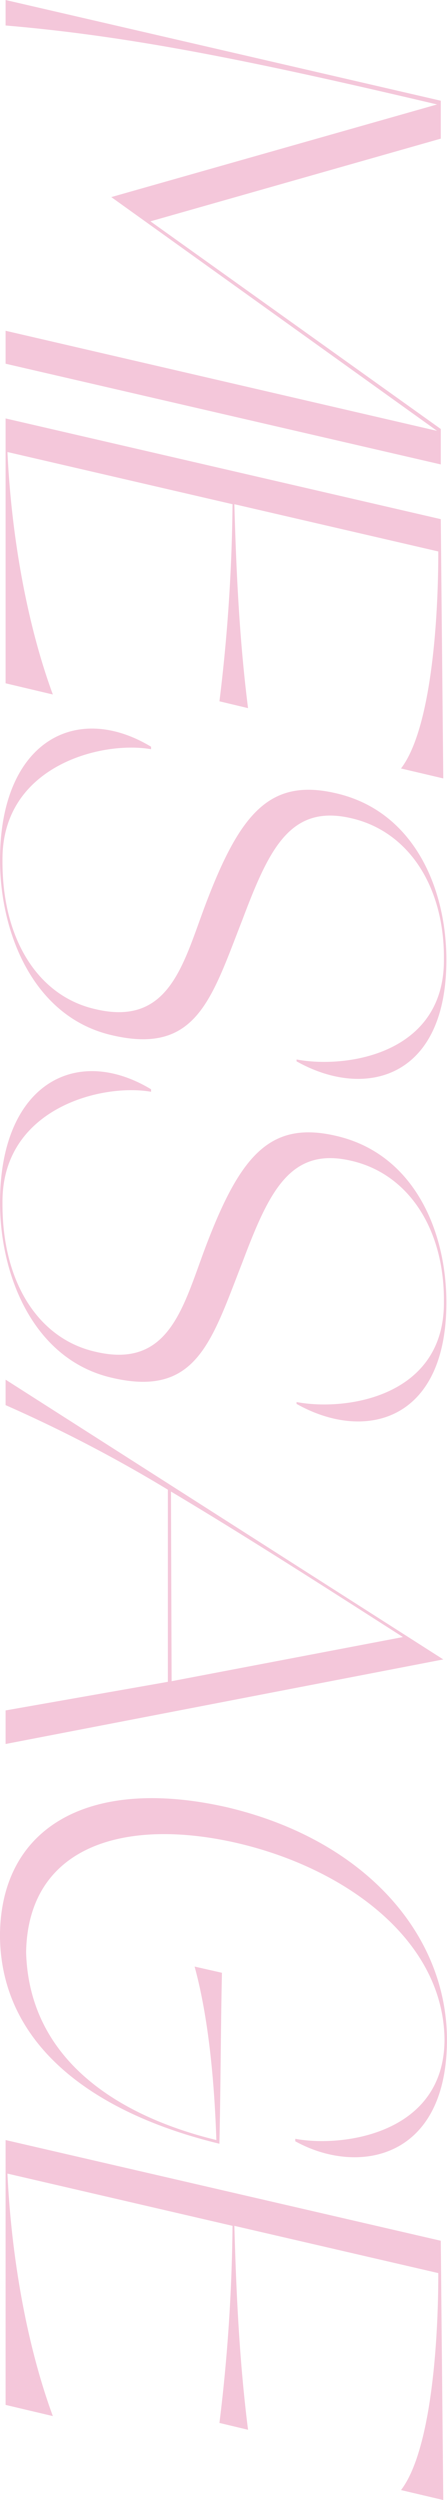 <svg xmlns="http://www.w3.org/2000/svg" width="92.325" height="516.325" viewBox="0 0 92.325 516.325">
  <path id="パス_287138" data-name="パス 287138" d="M93.386-127.226H86.067L43.179-67.26,26.1-127.226H18.268l-20.8,89.885H2.731C4.914-63.022,9.922-87.8,19.038-126.455L38.171-59.17l48.281-67.285L65.779-37.341h6.806Zm62.791,8.218,2.055-8.732-53.546.514-20.8,89.885h54.7L140.9-47.1c-15.024,5.522-33.386,8.6-50.079,9.374L101.6-84.21a357.142,357.142,0,0,1,40.705,2.7l1.412-5.907c-14.253,1.8-28.25,2.44-42.118,2.825l9.759-42.118C127.543-126.712,148.473-124.915,156.177-119.008Zm39.549-9.374c-14.767,0-30.689,6.677-34.413,22.728-3.21,13.611,3.981,19.775,22.471,26.837,12.456,4.751,25.81,7.448,22.086,22.985-2.7,11.813-14.51,19.261-30.818,19.133C155.664-36.57,150.4-57.116,152.2-67.388h-.514c-9.374,15.537-1.027,31.2,23.37,31.2,15.152,0,32.487-6.934,36.211-23.113,4.109-17.463-7.448-20.545-23.884-26.966-14.638-5.522-23.884-9.887-20.93-22.471,2.7-11.813,14.125-19.261,29.148-19.133,19.646-.128,22.6,20.288,20.674,30.433h.385C224.618-111.56,220.253-128.382,195.727-128.382Zm70.752,0c-14.767,0-30.689,6.677-34.413,22.728-3.21,13.611,3.981,19.775,22.471,26.837,12.455,4.751,25.81,7.448,22.086,22.985-2.7,11.813-14.51,19.261-30.818,19.133-19.389.128-24.654-20.417-22.857-30.689h-.514c-9.374,15.537-1.027,31.2,23.37,31.2,15.152,0,32.487-6.934,36.211-23.113,4.109-17.463-7.448-20.545-23.884-26.966-14.638-5.522-23.884-9.887-20.93-22.471,2.7-11.813,14.125-19.261,29.148-19.133C286-128,288.951-107.58,287.024-97.435h.385C295.371-111.56,291.005-128.382,266.479-128.382Zm73.706.642L282.4-37.341h5.265A291.9,291.9,0,0,1,305.13-70.855h39.678l5.907,33.514h6.934ZM305.515-71.5c9.117-15.28,19.518-31.46,30.047-47.9l9.117,47.768ZM404.9-82.027l-1.284,5.65c10.786-2.953,24.269-4.109,35.826-4.494-4.623,19-15.794,38.651-38.779,39.293-21.958-.385-27.864-20.288-22.6-43.4,5.136-22.343,19.9-42.76,40.577-43.016,19.775,0,22.343,21.444,20.545,30.818h.514c7.062-12.712,3.981-31.331-21.059-31.331-21.958.128-41.219,17.207-47.9,45.328-6.549,28.635,4.109,46.869,26.452,47,23.37-.128,36.981-20.417,43.016-45.328h-.257C428.272-81.77,416.587-81.77,404.9-82.027Zm106.835-36.981,2.054-8.732-53.546.514-20.8,89.885h54.7l2.311-9.759c-15.024,5.522-33.386,8.6-50.079,9.374L457.164-84.21a357.141,357.141,0,0,1,40.705,2.7l1.413-5.907c-14.253,1.8-28.25,2.44-42.118,2.825l9.759-42.118C483.1-126.712,504.033-124.915,511.737-119.008Z" transform="translate(-36.185 2.534) rotate(90)" fill="#f4c7da"/>
</svg>
